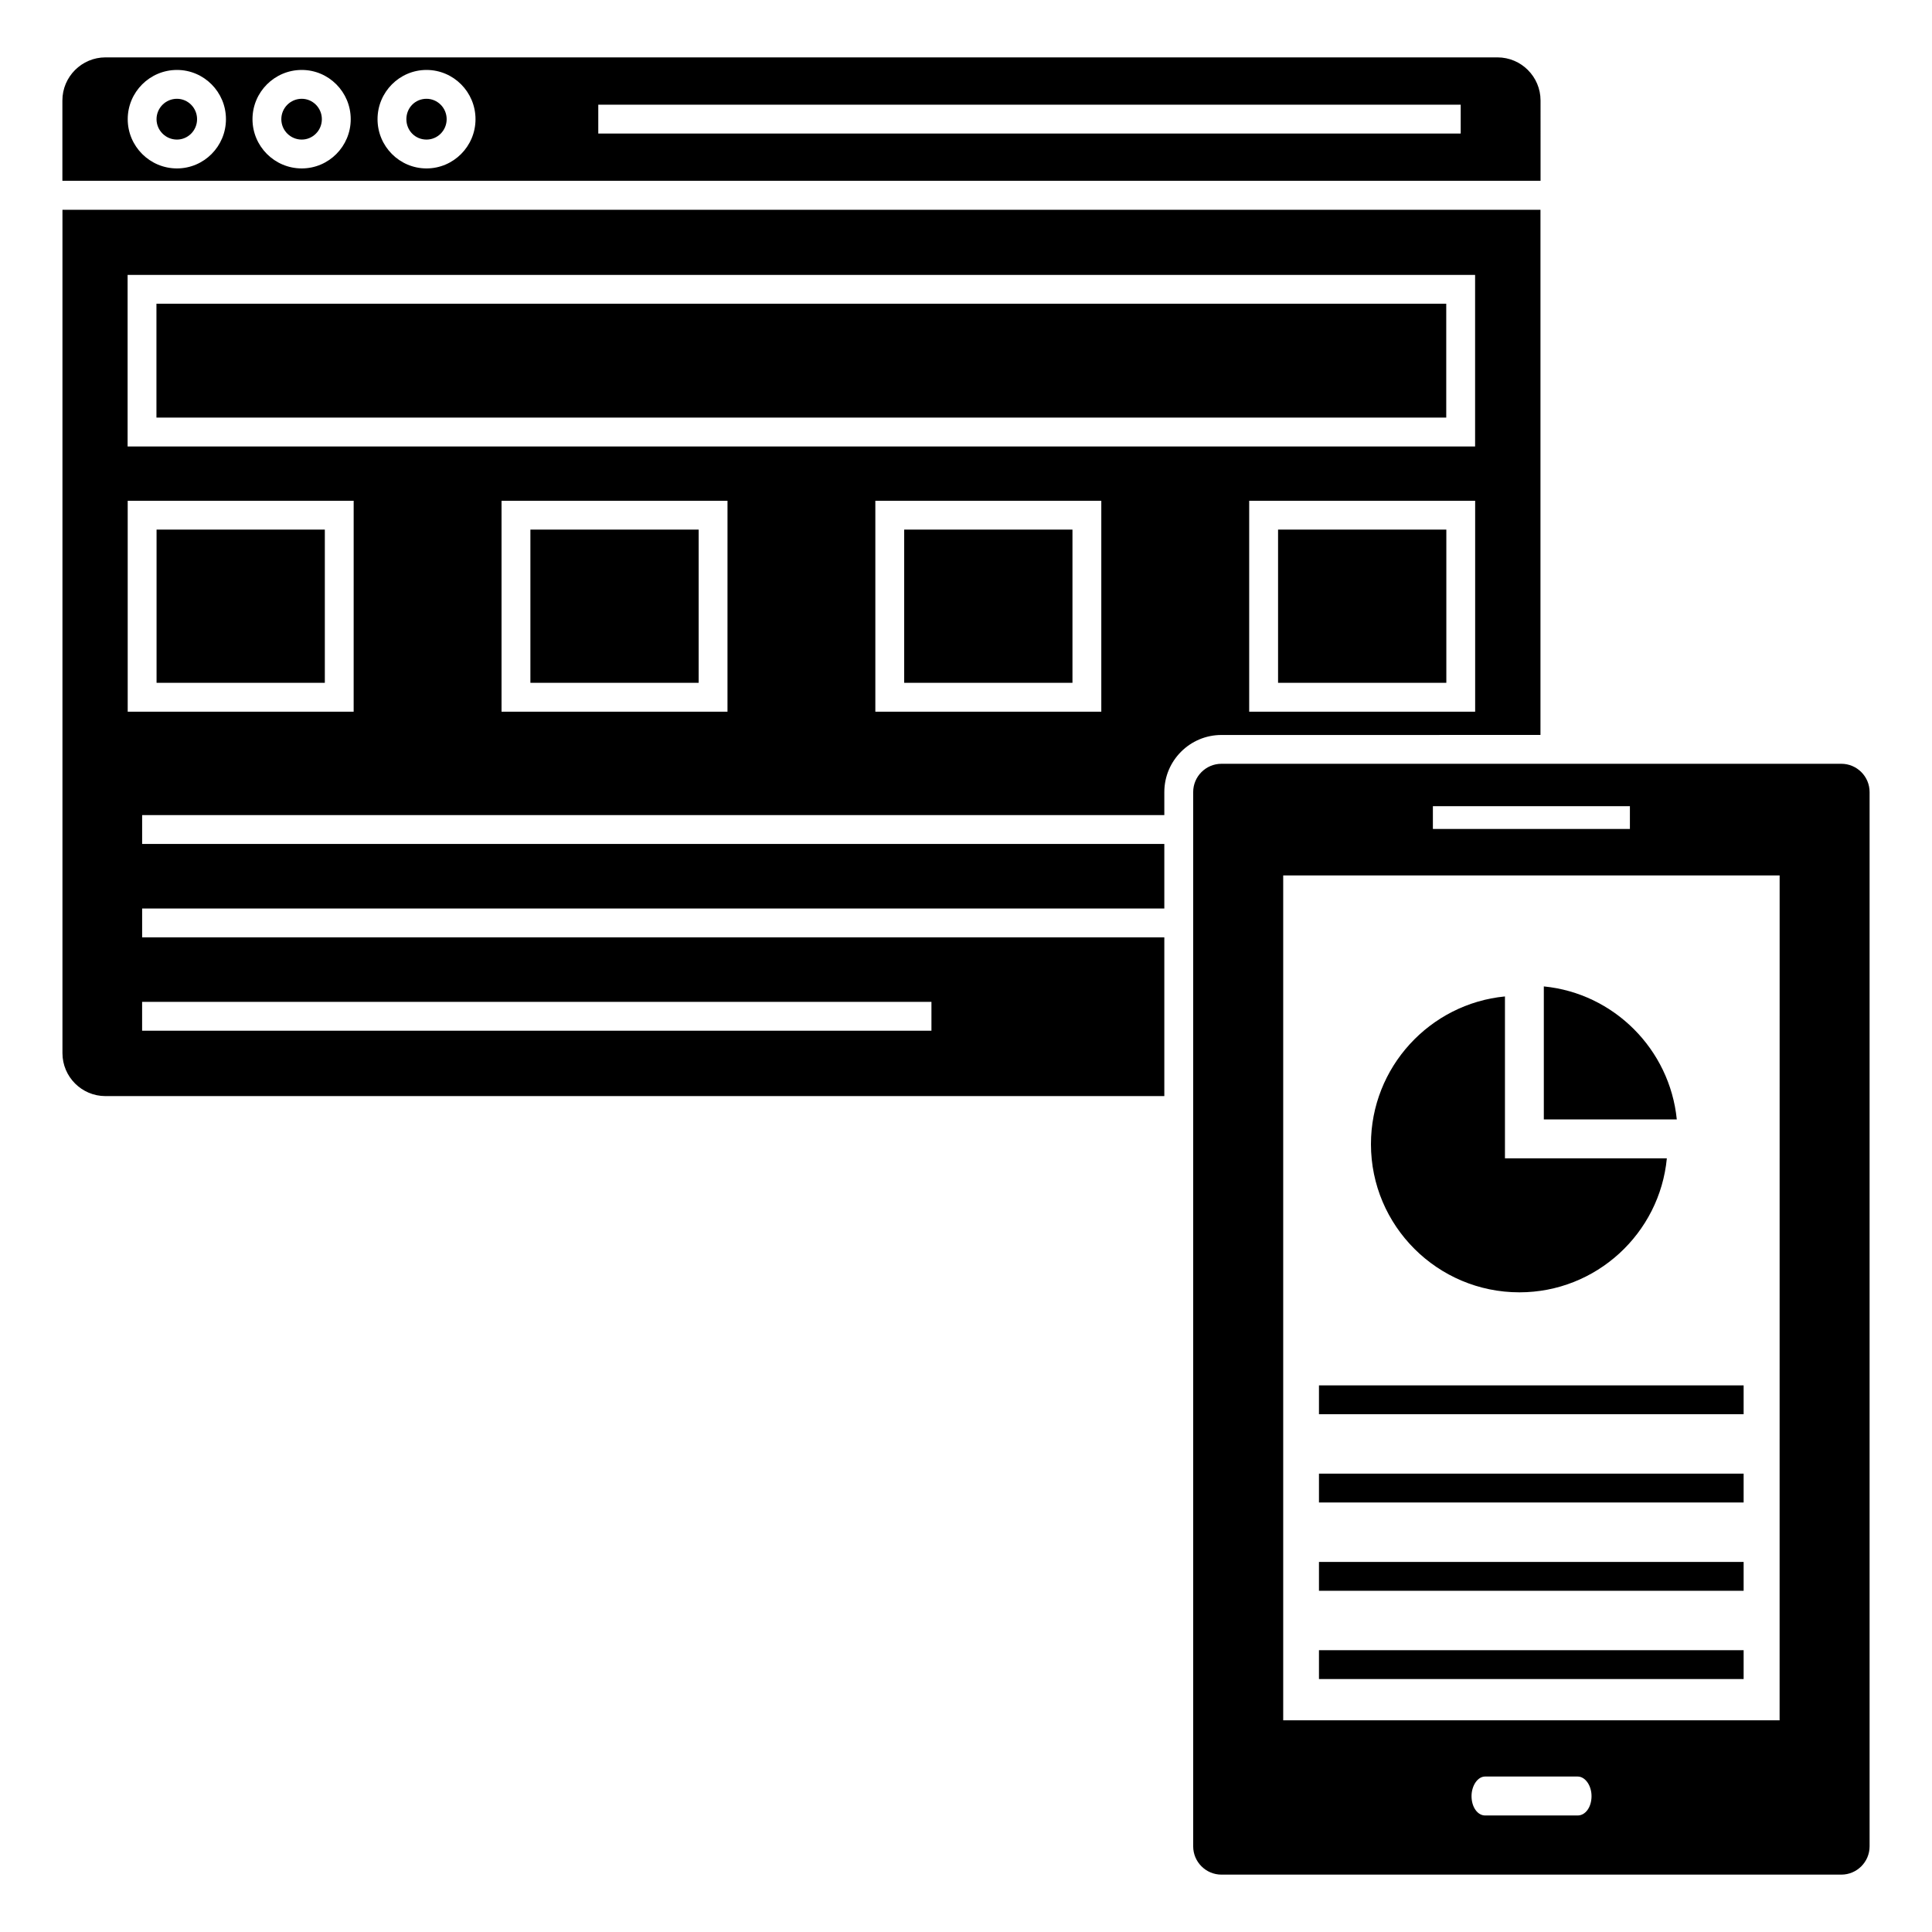 <?xml version="1.0" encoding="UTF-8"?>
<!-- Uploaded to: ICON Repo, www.svgrepo.com, Generator: ICON Repo Mixer Tools -->
<svg fill="#000000" width="800px" height="800px" version="1.1" viewBox="144 144 512 512" xmlns="http://www.w3.org/2000/svg">
 <g>
  <path d="m552.24 338.77v-139.18h-391.69v223.5c0 6.277 5.109 11.387 11.387 11.387h280.62v-42.074l-270.89 0.004v-7.644h270.89v-17.109h-270.89v-7.644h270.89v-6.098c0-8.348 6.789-15.137 15.137-15.137zm-17.309-6.168h-59.883v-55.891h59.883zm-144.09 76.906v7.644h-209.18v-7.644zm-153.12-76.906h-59.879v-55.891h59.883zm99.07 0h-59.879v-55.891h59.883zm99.066 0h-59.883v-55.891h59.883zm-258.04-70.285v-45.465h357.1v45.465z"/>
  <path d="m383.62 284.35h44.594v40.602h-44.594z"/>
  <path d="m284.56 284.35h44.594v40.602h-44.594z"/>
  <path d="m185.46 224.49h341.81v30.176h-341.81z"/>
  <path d="m482.7 284.35h44.594v40.602h-44.594z"/>
  <path d="m185.49 284.35h44.594v40.602h-44.594z"/>
  <path d="m257.03 170.18c-2.992 0-5.336 2.375-5.336 5.406 0 3.027 2.344 5.402 5.336 5.402 2.945 0 5.34-2.422 5.34-5.402 0-2.977-2.398-5.406-5.34-5.406z"/>
  <path d="m552.26 170.63c0-6.301-5.125-11.426-11.426-11.426h-368.87c-6.301 0-11.43 5.125-11.43 11.426v21.285h391.73zm-361.36 18.004c-7.195 0-13.051-5.852-13.051-13.047 0-7.195 5.852-13.051 13.051-13.051 7.16 0 12.98 5.852 12.98 13.051 0.004 7.191-5.82 13.047-12.98 13.047zm33.066 0c-7.195 0-13.051-5.852-13.051-13.047 0-7.195 5.852-13.051 13.051-13.051 7.16 0 12.98 5.852 12.98 13.051 0.004 7.191-5.82 13.047-12.98 13.047zm33.066 0c-7.16 0-12.98-5.852-12.98-13.047 0-7.195 5.824-13.051 12.98-13.051 7.16 0 12.984 5.852 12.984 13.051 0 7.191-5.828 13.047-12.984 13.047zm274.07-9.242h-228.55v-7.644h228.55z"/>
  <path d="m190.89 170.18c-2.981 0-5.406 2.426-5.406 5.406 0.004 2.981 2.43 5.402 5.406 5.402 2.945 0 5.336-2.422 5.336-5.402 0.004-2.977-2.391-5.406-5.336-5.406z"/>
  <path d="m223.96 170.18c-2.981 0-5.406 2.426-5.406 5.406 0 2.981 2.426 5.402 5.406 5.402 2.945 0 5.336-2.422 5.336-5.402 0.004-2.977-2.391-5.406-5.336-5.406z"/>
  <path d="m631.97 346.41h-164.27c-4.129 0-7.492 3.363-7.492 7.492v279.4c0 4.129 3.363 7.492 7.492 7.492h164.27c4.129 0 7.492-3.363 7.492-7.492v-279.4c0-4.129-3.363-7.492-7.492-7.492zm-108.24 11.238h52.211v6.039h-52.211zm38.375 267.47h-24.539c-1.988 0-3.594-2.215-3.594-5.121 0-2.754 1.605-5.199 3.594-5.199h24.539c1.988 0 3.668 2.371 3.668 5.199 0 2.902-1.605 5.121-3.668 5.121zm53.508-25.227h-131.55v-223.9h131.56z"/>
  <path d="m493.54 581.32h112.54v7.644h-112.54z"/>
  <path d="m493.54 557.93h112.54v7.644h-112.54z"/>
  <path d="m493.54 534.53h112.54v7.644h-112.54z"/>
  <path d="m493.54 511.14h112.54v7.644h-112.54z"/>
  <path d="m546.65 486.48c20.383 0 37.191-15.617 39.082-35.516h-42.902v-42.898c-19.902 1.93-35.512 18.754-35.512 39.156 0 21.648 17.641 39.258 39.332 39.258z"/>
  <path d="m553.13 405.41v35.25h35.238c-1.863-18.598-16.699-33.438-35.238-35.25z"/>
 </g>
</svg>